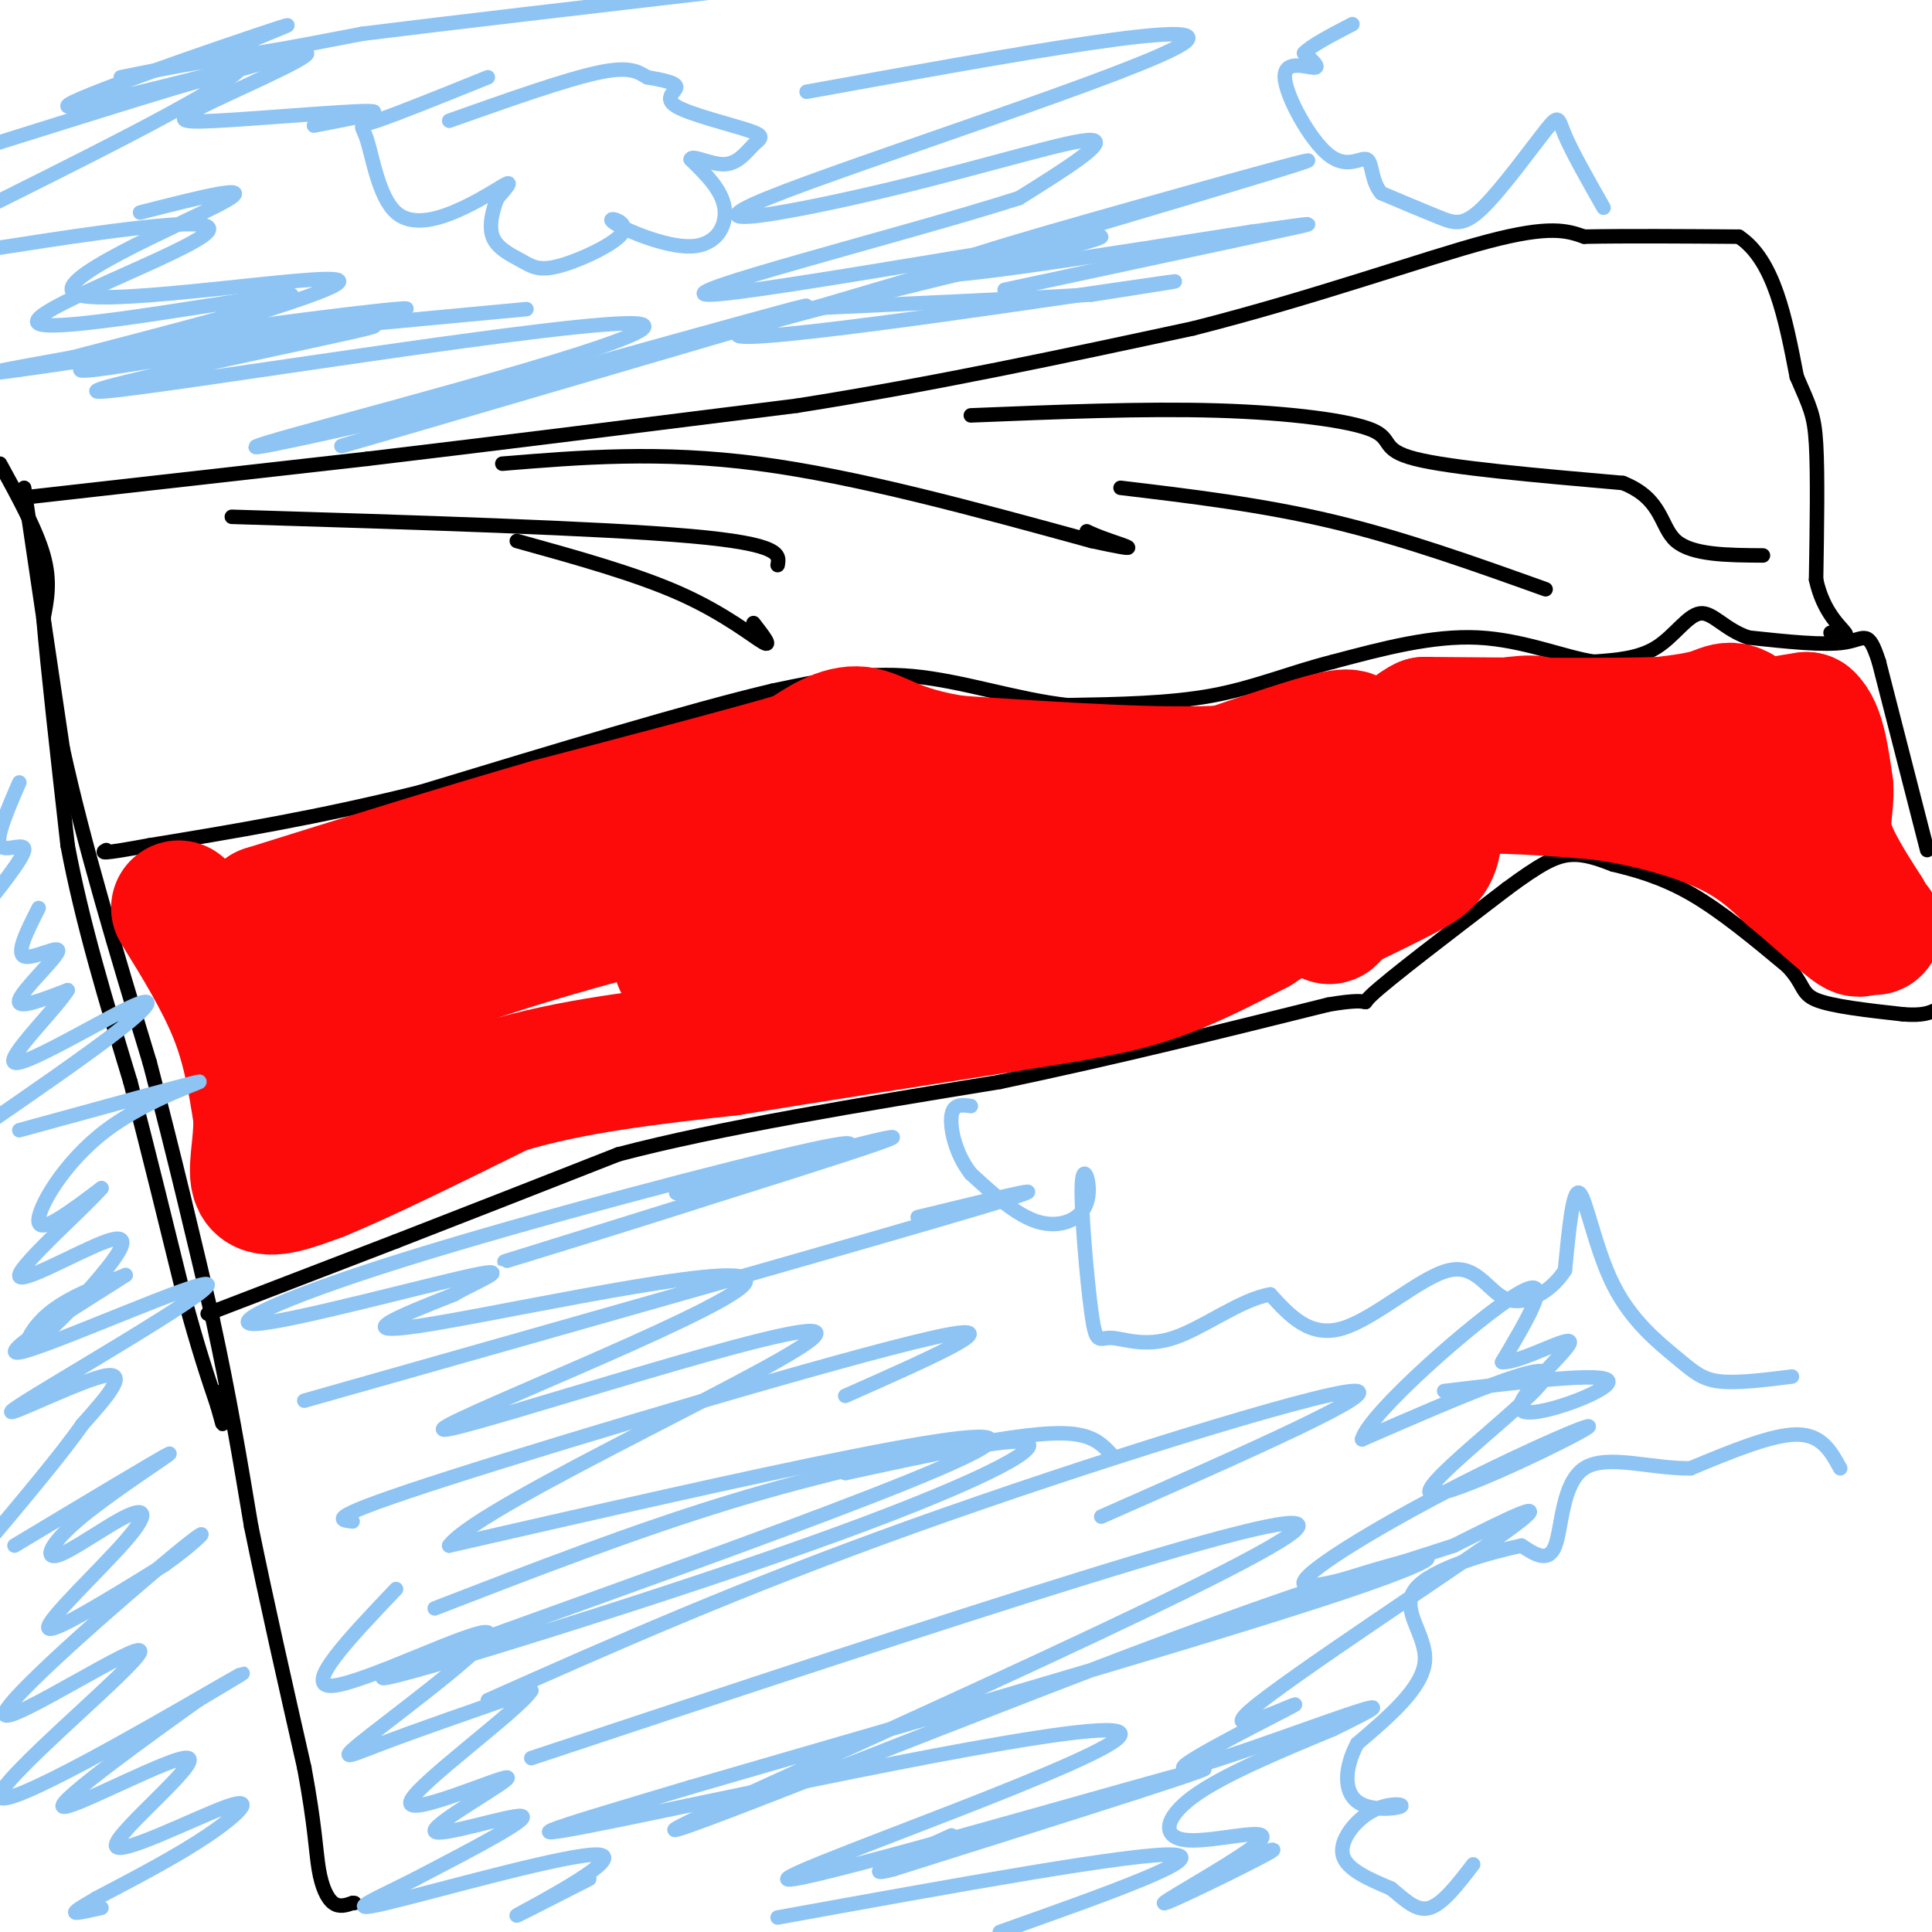 <svg viewBox='0 0 400 400' version='1.1' xmlns='http://www.w3.org/2000/svg' xmlns:xlink='http://www.w3.org/1999/xlink'><g fill='none' stroke='#000000' stroke-width='3' stroke-linecap='round' stroke-linejoin='round'><path d='M0,96c3.750,6.833 7.500,13.667 9,19c1.500,5.333 0.750,9.167 0,13'/><path d='M9,128c0.833,10.000 2.917,28.500 5,47'/><path d='M14,175c3.000,16.000 8.000,32.500 13,49'/><path d='M27,224c4.000,15.500 7.500,29.750 11,44'/><path d='M38,268c3.000,11.167 5.000,17.083 7,23'/><path d='M45,291c1.311,4.511 1.089,4.289 1,3c-0.089,-1.289 -0.044,-3.644 0,-6'/><path d='M5,101c0.000,0.000 8.000,54.000 8,54'/><path d='M13,155c4.333,19.833 11.167,42.417 18,65'/><path d='M31,220c5.167,19.667 9.083,36.333 13,53'/><path d='M44,273c3.500,16.000 5.750,29.500 8,43'/><path d='M52,316c3.167,15.500 7.083,32.750 11,50'/><path d='M63,366c2.250,12.071 2.375,17.250 3,21c0.625,3.750 1.750,6.071 3,7c1.250,0.929 2.625,0.464 4,0'/><path d='M73,394c0.667,0.000 0.333,0.000 0,0'/><path d='M43,272c0.000,0.000 39.000,-15.000 39,-15'/><path d='M82,257c14.167,-5.500 30.083,-11.750 46,-18'/><path d='M128,239c20.833,-5.500 49.917,-10.250 79,-15'/><path d='M207,224c24.500,-5.167 46.250,-10.583 68,-16'/><path d='M275,208c11.333,-1.956 5.667,1.156 9,-2c3.333,-3.156 15.667,-12.578 28,-22'/><path d='M312,184c6.844,-5.067 9.956,-6.733 13,-7c3.044,-0.267 6.022,0.867 9,2'/><path d='M334,179c4.067,0.978 9.733,2.422 16,6c6.267,3.578 13.133,9.289 20,15'/><path d='M370,200c3.644,3.756 2.756,5.644 6,7c3.244,1.356 10.622,2.178 18,3'/><path d='M394,210c4.167,0.333 5.583,-0.333 7,-1'/><path d='M399,176c0.000,0.000 -10.000,-39.000 -10,-39'/><path d='M389,137c-2.222,-6.911 -2.778,-4.689 -7,-4c-4.222,0.689 -12.111,-0.156 -20,-1'/><path d='M362,132c-4.976,-1.667 -7.417,-5.333 -10,-5c-2.583,0.333 -5.310,4.667 -9,7c-3.690,2.333 -8.345,2.667 -13,3'/><path d='M330,137c-6.022,-0.867 -14.578,-4.533 -24,-5c-9.422,-0.467 -19.711,2.267 -30,5'/><path d='M276,137c-8.889,2.244 -16.111,5.356 -25,7c-8.889,1.644 -19.444,1.822 -30,2'/><path d='M221,146c-10.489,-1.156 -21.711,-5.044 -32,-6c-10.289,-0.956 -19.644,1.022 -29,3'/><path d='M160,143c-17.000,4.000 -45.000,12.500 -73,21'/><path d='M87,164c-21.500,5.333 -38.750,8.167 -56,11'/><path d='M31,175c-10.833,2.000 -9.917,1.500 -9,1'/><path d='M5,103c0.000,0.000 71.000,-8.000 71,-8'/><path d='M76,95c26.667,-3.167 57.833,-7.083 89,-11'/><path d='M165,84c28.500,-4.500 55.250,-10.250 82,-16'/><path d='M247,68c25.422,-6.444 47.978,-14.556 61,-18c13.022,-3.444 16.511,-2.222 20,-1'/><path d='M328,49c8.667,-0.167 20.333,-0.083 32,0'/><path d='M360,49c7.333,4.833 9.667,16.917 12,29'/><path d='M372,78c2.756,6.378 3.644,7.822 4,14c0.356,6.178 0.178,17.089 0,28'/><path d='M376,120c1.467,6.800 5.133,9.800 6,11c0.867,1.200 -1.067,0.600 -3,0'/><path d='M48,107c38.083,1.167 76.167,2.333 95,4c18.833,1.667 18.417,3.833 18,6'/><path d='M107,112c12.422,3.444 24.844,6.889 34,11c9.156,4.111 15.044,8.889 17,10c1.956,1.111 -0.022,-1.444 -2,-4'/><path d='M104,96c16.333,-1.333 32.667,-2.667 53,0c20.333,2.667 44.667,9.333 69,16'/><path d='M226,112c11.844,2.578 6.956,1.022 4,0c-2.956,-1.022 -3.978,-1.511 -5,-2'/><path d='M232,101c14.667,1.750 29.333,3.500 44,7c14.667,3.500 29.333,8.750 44,14'/><path d='M201,86c17.946,-0.726 35.893,-1.452 51,-1c15.107,0.452 27.375,2.083 32,4c4.625,1.917 1.607,4.119 9,6c7.393,1.881 25.196,3.440 43,5'/><path d='M336,100c8.333,3.311 7.667,9.089 11,12c3.333,2.911 10.667,2.956 18,3'/></g>
<g fill='none' stroke='#FD0A0A' stroke-width='28' stroke-linecap='round' stroke-linejoin='round'><path d='M37,188c4.583,7.417 9.167,14.833 12,22c2.833,7.167 3.917,14.083 5,21'/><path d='M54,231c0.244,6.467 -1.644,12.133 0,14c1.644,1.867 6.822,-0.067 12,-2'/><path d='M66,243c8.333,-3.333 23.167,-10.667 38,-18'/><path d='M104,225c14.167,-4.333 30.583,-6.167 47,-8'/><path d='M151,217c17.333,-2.833 37.167,-5.917 57,-9'/><path d='M208,208c14.556,-2.289 22.444,-3.511 30,-6c7.556,-2.489 14.778,-6.244 22,-10'/><path d='M260,192c8.167,-5.167 17.583,-13.083 27,-21'/><path d='M287,171c6.511,-5.089 9.289,-7.311 16,-8c6.711,-0.689 17.356,0.156 28,1'/><path d='M331,164c9.511,1.267 19.289,3.933 26,7c6.711,3.067 10.356,6.533 14,10'/><path d='M371,181c5.111,4.178 10.889,9.622 13,11c2.111,1.378 0.556,-1.311 -1,-4'/><path d='M383,188c-3.333,-6.667 -11.167,-21.333 -19,-36'/><path d='M364,152c-4.467,-6.578 -6.133,-5.022 -9,-4c-2.867,1.022 -6.933,1.511 -11,2'/><path d='M344,150c-10.000,0.333 -29.500,0.167 -49,0'/><path d='M295,150c-7.833,3.667 -2.917,12.833 2,22'/><path d='M297,172c-0.178,4.889 -1.622,6.111 -5,8c-3.378,1.889 -8.689,4.444 -14,7'/><path d='M278,187c-2.786,2.083 -2.750,3.792 -3,2c-0.250,-1.792 -0.786,-7.083 0,-13c0.786,-5.917 2.893,-12.458 5,-19'/><path d='M280,157c0.867,-4.156 0.533,-5.044 -4,-4c-4.533,1.044 -13.267,4.022 -22,7'/><path d='M254,160c-13.000,0.833 -34.500,-0.583 -56,-2'/><path d='M198,158c-12.622,-1.867 -16.178,-5.533 -20,-6c-3.822,-0.467 -7.911,2.267 -12,5'/><path d='M166,157c-10.667,3.167 -31.333,8.583 -52,14'/><path d='M114,171c-18.500,5.333 -38.750,11.667 -59,18'/><path d='M55,189c-6.702,5.821 6.042,11.375 9,17c2.958,5.625 -3.869,11.321 0,10c3.869,-1.321 18.435,-9.661 33,-18'/><path d='M97,198c20.733,-7.156 56.067,-16.044 77,-20c20.933,-3.956 27.467,-2.978 34,-2'/><path d='M208,176c16.711,-0.889 41.489,-2.111 40,0c-1.489,2.111 -29.244,7.556 -57,13'/><path d='M191,189c-22.511,5.000 -50.289,11.000 -50,10c0.289,-1.000 28.644,-9.000 57,-17'/><path d='M198,182c30.467,-9.089 78.133,-23.311 101,-29c22.867,-5.689 20.933,-2.844 19,0'/><path d='M318,153c12.111,0.356 32.889,1.244 42,1c9.111,-0.244 6.556,-1.622 4,-3'/><path d='M364,151c2.333,-0.833 6.167,-1.417 10,-2'/><path d='M374,149c2.333,2.000 3.167,8.000 4,14'/><path d='M378,163c0.267,3.956 -1.067,6.844 0,11c1.067,4.156 4.533,9.578 8,15'/><path d='M386,189c1.667,3.000 1.833,3.000 2,3'/></g>
<g fill='none' stroke='#8DC4F4' stroke-width='3' stroke-linecap='round' stroke-linejoin='round'><path d='M381,304c-1.917,-3.500 -3.833,-7.000 -9,-7c-5.167,0.000 -13.583,3.500 -22,7'/><path d='M350,304c-8.107,0.131 -17.375,-3.042 -22,0c-4.625,3.042 -4.607,12.298 -6,16c-1.393,3.702 -4.196,1.851 -7,0'/><path d='M315,320c-6.345,1.345 -18.708,4.708 -22,9c-3.292,4.292 2.488,9.512 2,15c-0.488,5.488 -7.244,11.244 -14,17'/><path d='M281,361c-2.775,5.271 -2.713,9.948 0,12c2.713,2.052 8.078,1.478 9,1c0.922,-0.478 -2.598,-0.859 -6,1c-3.402,1.859 -6.686,5.960 -6,9c0.686,3.040 5.343,5.020 10,7'/><path d='M288,391c2.933,2.378 5.267,4.822 8,4c2.733,-0.822 5.867,-4.911 9,-9'/><path d='M371,285c-5.663,0.711 -11.327,1.423 -15,1c-3.673,-0.423 -5.356,-1.979 -9,-5c-3.644,-3.021 -9.250,-7.506 -13,-15c-3.750,-7.494 -5.643,-17.998 -7,-19c-1.357,-1.002 -2.179,7.499 -3,16'/><path d='M324,263c-2.758,4.411 -8.152,7.440 -12,6c-3.848,-1.440 -6.152,-7.349 -12,-6c-5.848,1.349 -15.242,9.957 -22,12c-6.758,2.043 -10.879,-2.478 -15,-7'/><path d='M263,268c-6.114,0.995 -13.901,6.982 -20,9c-6.099,2.018 -10.512,0.069 -13,0c-2.488,-0.069 -3.051,1.744 -4,-5c-0.949,-6.744 -2.285,-22.045 -2,-27c0.285,-4.955 2.192,0.435 1,4c-1.192,3.565 -5.483,5.304 -10,4c-4.517,-1.304 -9.258,-5.652 -14,-10'/><path d='M201,243c-3.244,-4.133 -4.356,-9.467 -4,-12c0.356,-2.533 2.178,-2.267 4,-2'/><path d='M332,43c-3.270,-5.766 -6.539,-11.531 -8,-15c-1.461,-3.469 -1.113,-4.641 -4,-1c-2.887,3.641 -9.008,12.096 -13,16c-3.992,3.904 -5.855,3.258 -9,2c-3.145,-1.258 -7.573,-3.129 -12,-5'/><path d='M286,40c-2.224,-2.552 -1.784,-6.432 -3,-7c-1.216,-0.568 -4.089,2.178 -8,-1c-3.911,-3.178 -8.861,-12.279 -9,-16c-0.139,-3.721 4.532,-2.063 6,-2c1.468,0.063 -0.266,-1.468 -2,-3'/><path d='M270,11c1.333,-1.500 5.667,-3.750 10,-6'/><path d='M101,16c-9.406,3.802 -18.812,7.604 -23,9c-4.188,1.396 -3.158,0.385 -2,4c1.158,3.615 2.444,11.856 6,15c3.556,3.144 9.380,1.193 14,-1c4.620,-2.193 8.034,-4.626 9,-5c0.966,-0.374 -0.517,1.313 -2,3'/><path d='M103,41c-0.833,2.015 -1.916,5.553 -1,8c0.916,2.447 3.832,3.805 6,5c2.168,1.195 3.588,2.228 8,1c4.412,-1.228 11.815,-4.716 13,-7c1.185,-2.284 -3.847,-3.365 -2,-2c1.847,1.365 10.574,5.175 16,5c5.426,-0.175 7.550,-4.336 7,-8c-0.550,-3.664 -3.775,-6.832 -7,-10'/><path d='M143,33c0.189,-1.109 4.161,1.119 7,1c2.839,-0.119 4.545,-2.584 6,-4c1.455,-1.416 2.658,-1.782 -1,-3c-3.658,-1.218 -12.177,-3.290 -15,-5c-2.823,-1.710 0.051,-3.060 0,-4c-0.051,-0.940 -3.025,-1.470 -6,-2'/><path d='M134,16c-1.778,-0.978 -3.222,-2.422 -10,-1c-6.778,1.422 -18.889,5.711 -31,10'/><path d='M63,290c59.417,-16.833 118.833,-33.667 140,-40c21.167,-6.333 4.083,-2.167 -13,2'/><path d='M73,315c-3.067,-0.311 -6.133,-0.622 20,-9c26.133,-8.378 81.467,-24.822 100,-29c18.533,-4.178 0.267,3.911 -18,12'/><path d='M90,333c20.738,-8.024 41.476,-16.048 61,-22c19.524,-5.952 37.833,-9.833 50,-12c12.167,-2.167 18.190,-2.619 22,-2c3.810,0.619 5.405,2.310 7,4'/><path d='M101,352c25.889,-11.511 51.778,-23.022 88,-36c36.222,-12.978 82.778,-27.422 91,-28c8.222,-0.578 -21.889,12.711 -52,26'/><path d='M110,364c84.053,-27.914 168.105,-55.828 158,-47c-10.105,8.828 -114.368,54.397 -127,61c-12.632,6.603 66.368,-25.761 111,-42c44.632,-16.239 54.895,-16.354 31,-8c-23.895,8.354 -81.947,25.177 -140,42'/><path d='M143,370c-31.745,9.486 -41.109,12.202 -11,6c30.109,-6.202 99.689,-21.322 100,-17c0.311,4.322 -68.647,28.087 -69,30c-0.353,1.913 67.899,-18.025 83,-22c15.101,-3.975 -22.950,8.012 -61,20'/><path d='M185,387c-8.167,2.167 1.917,-2.417 12,-7'/><path d='M167,19c43.142,-7.812 86.284,-15.624 78,-10c-8.284,5.624 -67.994,24.683 -86,32c-18.006,7.317 5.691,2.893 26,-2c20.309,-4.893 37.231,-10.255 41,-10c3.769,0.255 -5.616,6.128 -15,12'/><path d='M211,41c-23.287,7.479 -74.005,20.175 -64,20c10.005,-0.175 80.733,-13.222 81,-12c0.267,1.222 -69.928,16.714 -75,20c-5.072,3.286 54.979,-5.632 78,-9c23.021,-3.368 9.010,-1.184 -5,1'/><path d='M226,61c-11.167,0.667 -36.583,1.833 -62,3'/><path d='M25,16c14.833,-3.000 29.667,-6.000 24,-1c-5.667,5.000 -31.833,18.000 -58,31'/><path d='M29,44c12.604,-3.214 25.209,-6.427 17,-2c-8.209,4.427 -37.231,16.496 -30,19c7.231,2.504 50.716,-4.557 54,-3c3.284,1.557 -33.633,11.730 -47,16c-13.367,4.270 -3.183,2.635 7,1'/><path d='M30,75c16.888,-2.549 55.608,-9.421 46,-7c-9.608,2.421 -67.544,14.133 -54,13c13.544,-1.133 98.570,-15.113 110,-14c11.430,1.113 -50.734,17.318 -71,23c-20.266,5.682 1.367,0.841 23,-4'/><path d='M84,86c30.424,-8.142 94.985,-26.495 81,-22c-13.985,4.495 -106.515,31.840 -93,28c13.515,-3.840 133.076,-38.864 177,-52c43.924,-13.136 12.210,-4.383 -14,3c-26.210,7.383 -46.917,13.395 -42,14c4.917,0.605 35.459,-4.198 66,-9'/><path d='M259,48c13.867,-1.933 15.533,-2.267 5,0c-10.533,2.267 -33.267,7.133 -56,12'/><path d='M4,162c-2.467,5.689 -4.933,11.378 -4,13c0.933,1.622 5.267,-0.822 5,1c-0.267,1.822 -5.133,7.911 -10,14'/><path d='M8,188c-2.357,4.649 -4.714,9.298 -3,10c1.714,0.702 7.500,-2.542 7,-1c-0.500,1.542 -7.286,7.869 -8,10c-0.714,2.131 4.643,0.065 10,-2'/><path d='M14,205c-2.255,3.748 -12.893,14.118 -11,15c1.893,0.882 16.317,-7.724 23,-11c6.683,-3.276 5.624,-1.222 -1,4c-6.624,5.222 -18.812,13.611 -31,22'/><path d='M4,234c17.292,-4.750 34.583,-9.500 37,-10c2.417,-0.500 -10.042,3.250 -19,10c-8.958,6.750 -14.417,16.500 -14,19c0.417,2.500 6.708,-2.250 13,-7'/><path d='M21,246c-2.887,3.467 -16.606,15.634 -17,18c-0.394,2.366 12.535,-5.068 18,-7c5.465,-1.932 3.465,1.637 -1,7c-4.465,5.363 -11.394,12.521 -14,14c-2.606,1.479 -0.887,-2.720 3,-6c3.887,-3.280 9.944,-5.640 16,-8'/><path d='M26,264c-5.584,3.676 -27.543,16.866 -22,16c5.543,-0.866 38.589,-15.789 39,-14c0.411,1.789 -31.812,20.289 -39,25c-7.188,4.711 10.661,-4.368 17,-6c6.339,-1.632 1.170,4.184 -4,10'/><path d='M17,295c-4.167,6.000 -12.583,16.000 -21,26'/><path d='M3,320c15.310,-9.196 30.619,-18.391 32,-19c1.381,-0.609 -11.167,7.370 -18,13c-6.833,5.630 -7.950,8.912 -5,8c2.950,-0.912 9.966,-6.018 14,-8c4.034,-1.982 5.086,-0.841 0,5c-5.086,5.841 -16.310,16.383 -16,18c0.310,1.617 12.155,-5.692 24,-13'/><path d='M34,324c6.922,-4.834 12.229,-10.420 2,-2c-10.229,8.420 -35.992,30.847 -35,33c0.992,2.153 28.740,-15.969 28,-13c-0.740,2.969 -29.969,27.030 -29,30c0.969,2.970 32.134,-15.151 44,-22c11.866,-6.849 4.433,-2.424 -3,2'/><path d='M41,352c-8.727,6.231 -29.045,20.807 -28,22c1.045,1.193 23.454,-10.998 26,-10c2.546,0.998 -14.771,15.185 -15,18c-0.229,2.815 16.631,-5.742 23,-8c6.369,-2.258 2.248,1.783 -4,6c-6.248,4.217 -14.624,8.608 -23,13'/><path d='M20,393c-4.689,2.733 -4.911,3.067 -4,3c0.911,-0.067 2.956,-0.533 5,-1'/><path d='M82,329c-9.812,10.301 -19.624,20.603 -13,20c6.624,-0.603 29.683,-12.110 32,-11c2.317,1.110 -16.107,14.837 -24,21c-7.893,6.163 -5.255,4.761 2,2c7.255,-2.761 19.128,-6.880 31,-11'/><path d='M110,350c-2.420,4.014 -23.969,19.548 -25,23c-1.031,3.452 18.456,-5.178 20,-5c1.544,0.178 -14.853,9.163 -15,11c-0.147,1.837 15.958,-3.475 18,-3c2.042,0.475 -9.979,6.738 -22,13'/><path d='M86,389c-7.729,3.963 -16.051,7.372 -6,5c10.051,-2.372 38.475,-10.523 44,-10c5.525,0.523 -11.850,9.721 -16,12c-4.150,2.279 4.925,-2.360 14,-7'/><path d='M161,397c37.167,-6.750 74.333,-13.500 82,-13c7.667,0.500 -14.167,8.250 -36,16'/><path d='M253,387c6.900,-2.808 13.801,-5.616 9,-3c-4.801,2.616 -21.303,10.657 -21,10c0.303,-0.657 17.411,-10.011 20,-13c2.589,-2.989 -9.341,0.388 -15,0c-5.659,-0.388 -5.045,-4.539 1,-9c6.045,-4.461 17.523,-9.230 29,-14'/><path d='M276,358c7.706,-3.772 12.470,-6.201 3,-3c-9.470,3.201 -33.173,12.032 -34,11c-0.827,-1.032 21.222,-11.926 23,-13c1.778,-1.074 -16.714,7.672 -9,1c7.714,-6.672 41.632,-28.764 53,-37c11.368,-8.236 0.184,-2.618 -11,3'/><path d='M301,320c-9.990,3.208 -29.465,9.727 -31,8c-1.535,-1.727 14.870,-11.700 31,-20c16.130,-8.300 31.983,-14.926 27,-12c-4.983,2.926 -30.803,15.403 -32,13c-1.197,-2.403 22.229,-19.687 24,-24c1.771,-4.313 -18.115,4.343 -38,13'/><path d='M282,298c1.333,-5.267 23.667,-24.933 32,-30c8.333,-5.067 2.667,4.467 -3,14'/><path d='M311,282c3.708,0.309 14.478,-5.917 14,-4c-0.478,1.917 -12.206,11.978 -10,14c2.206,2.022 18.344,-3.994 18,-6c-0.344,-2.006 -17.172,-0.003 -34,2'/><path d='M175,305c18.415,-4.014 36.829,-8.029 38,-6c1.171,2.029 -14.903,10.100 -52,23c-37.097,12.900 -95.219,30.627 -79,24c16.219,-6.627 106.777,-37.608 121,-46c14.223,-8.392 -47.888,5.804 -110,20'/><path d='M93,320c6.153,-8.612 76.535,-40.142 76,-44c-0.535,-3.858 -71.989,19.956 -77,20c-5.011,0.044 56.420,-23.680 62,-30c5.580,-6.320 -44.691,4.766 -64,8c-19.309,3.234 -7.654,-1.383 4,-6'/><path d='M94,268c4.297,-2.550 13.041,-5.924 4,-4c-9.041,1.924 -35.867,9.144 -44,10c-8.133,0.856 2.426,-4.654 29,-13c26.574,-8.346 69.164,-19.527 85,-23c15.836,-3.473 4.918,0.764 -6,5'/><path d='M162,243c-18.833,6.393 -62.917,19.875 -57,18c5.917,-1.875 61.833,-19.107 76,-24c14.167,-4.893 -13.417,2.554 -41,10'/><path d='M109,64c-38.048,3.583 -76.095,7.167 -72,6c4.095,-1.167 50.333,-7.083 47,-6c-3.333,1.083 -56.238,9.167 -76,12c-19.762,2.833 -6.381,0.417 7,-2'/><path d='M15,74c15.156,-3.936 49.547,-12.777 45,-13c-4.547,-0.223 -48.032,8.171 -52,6c-3.968,-2.171 31.581,-14.906 35,-19c3.419,-4.094 -25.290,0.453 -54,5'/><path d='M65,26c7.879,-1.504 15.758,-3.008 11,-3c-4.758,0.008 -22.152,1.528 -31,2c-8.848,0.472 -9.152,-0.104 -1,-4c8.152,-3.896 24.758,-11.113 18,-10c-6.758,1.113 -36.879,10.557 -67,20'/><path d='M26,21c21.542,-6.003 43.085,-12.006 35,-10c-8.085,2.006 -45.796,12.022 -47,11c-1.204,-1.022 34.099,-13.083 43,-16c8.901,-2.917 -8.600,3.309 -10,5c-1.400,1.691 13.300,-1.155 28,-4'/><path d='M75,7c17.333,-2.167 46.667,-5.583 76,-9'/></g>
</svg>